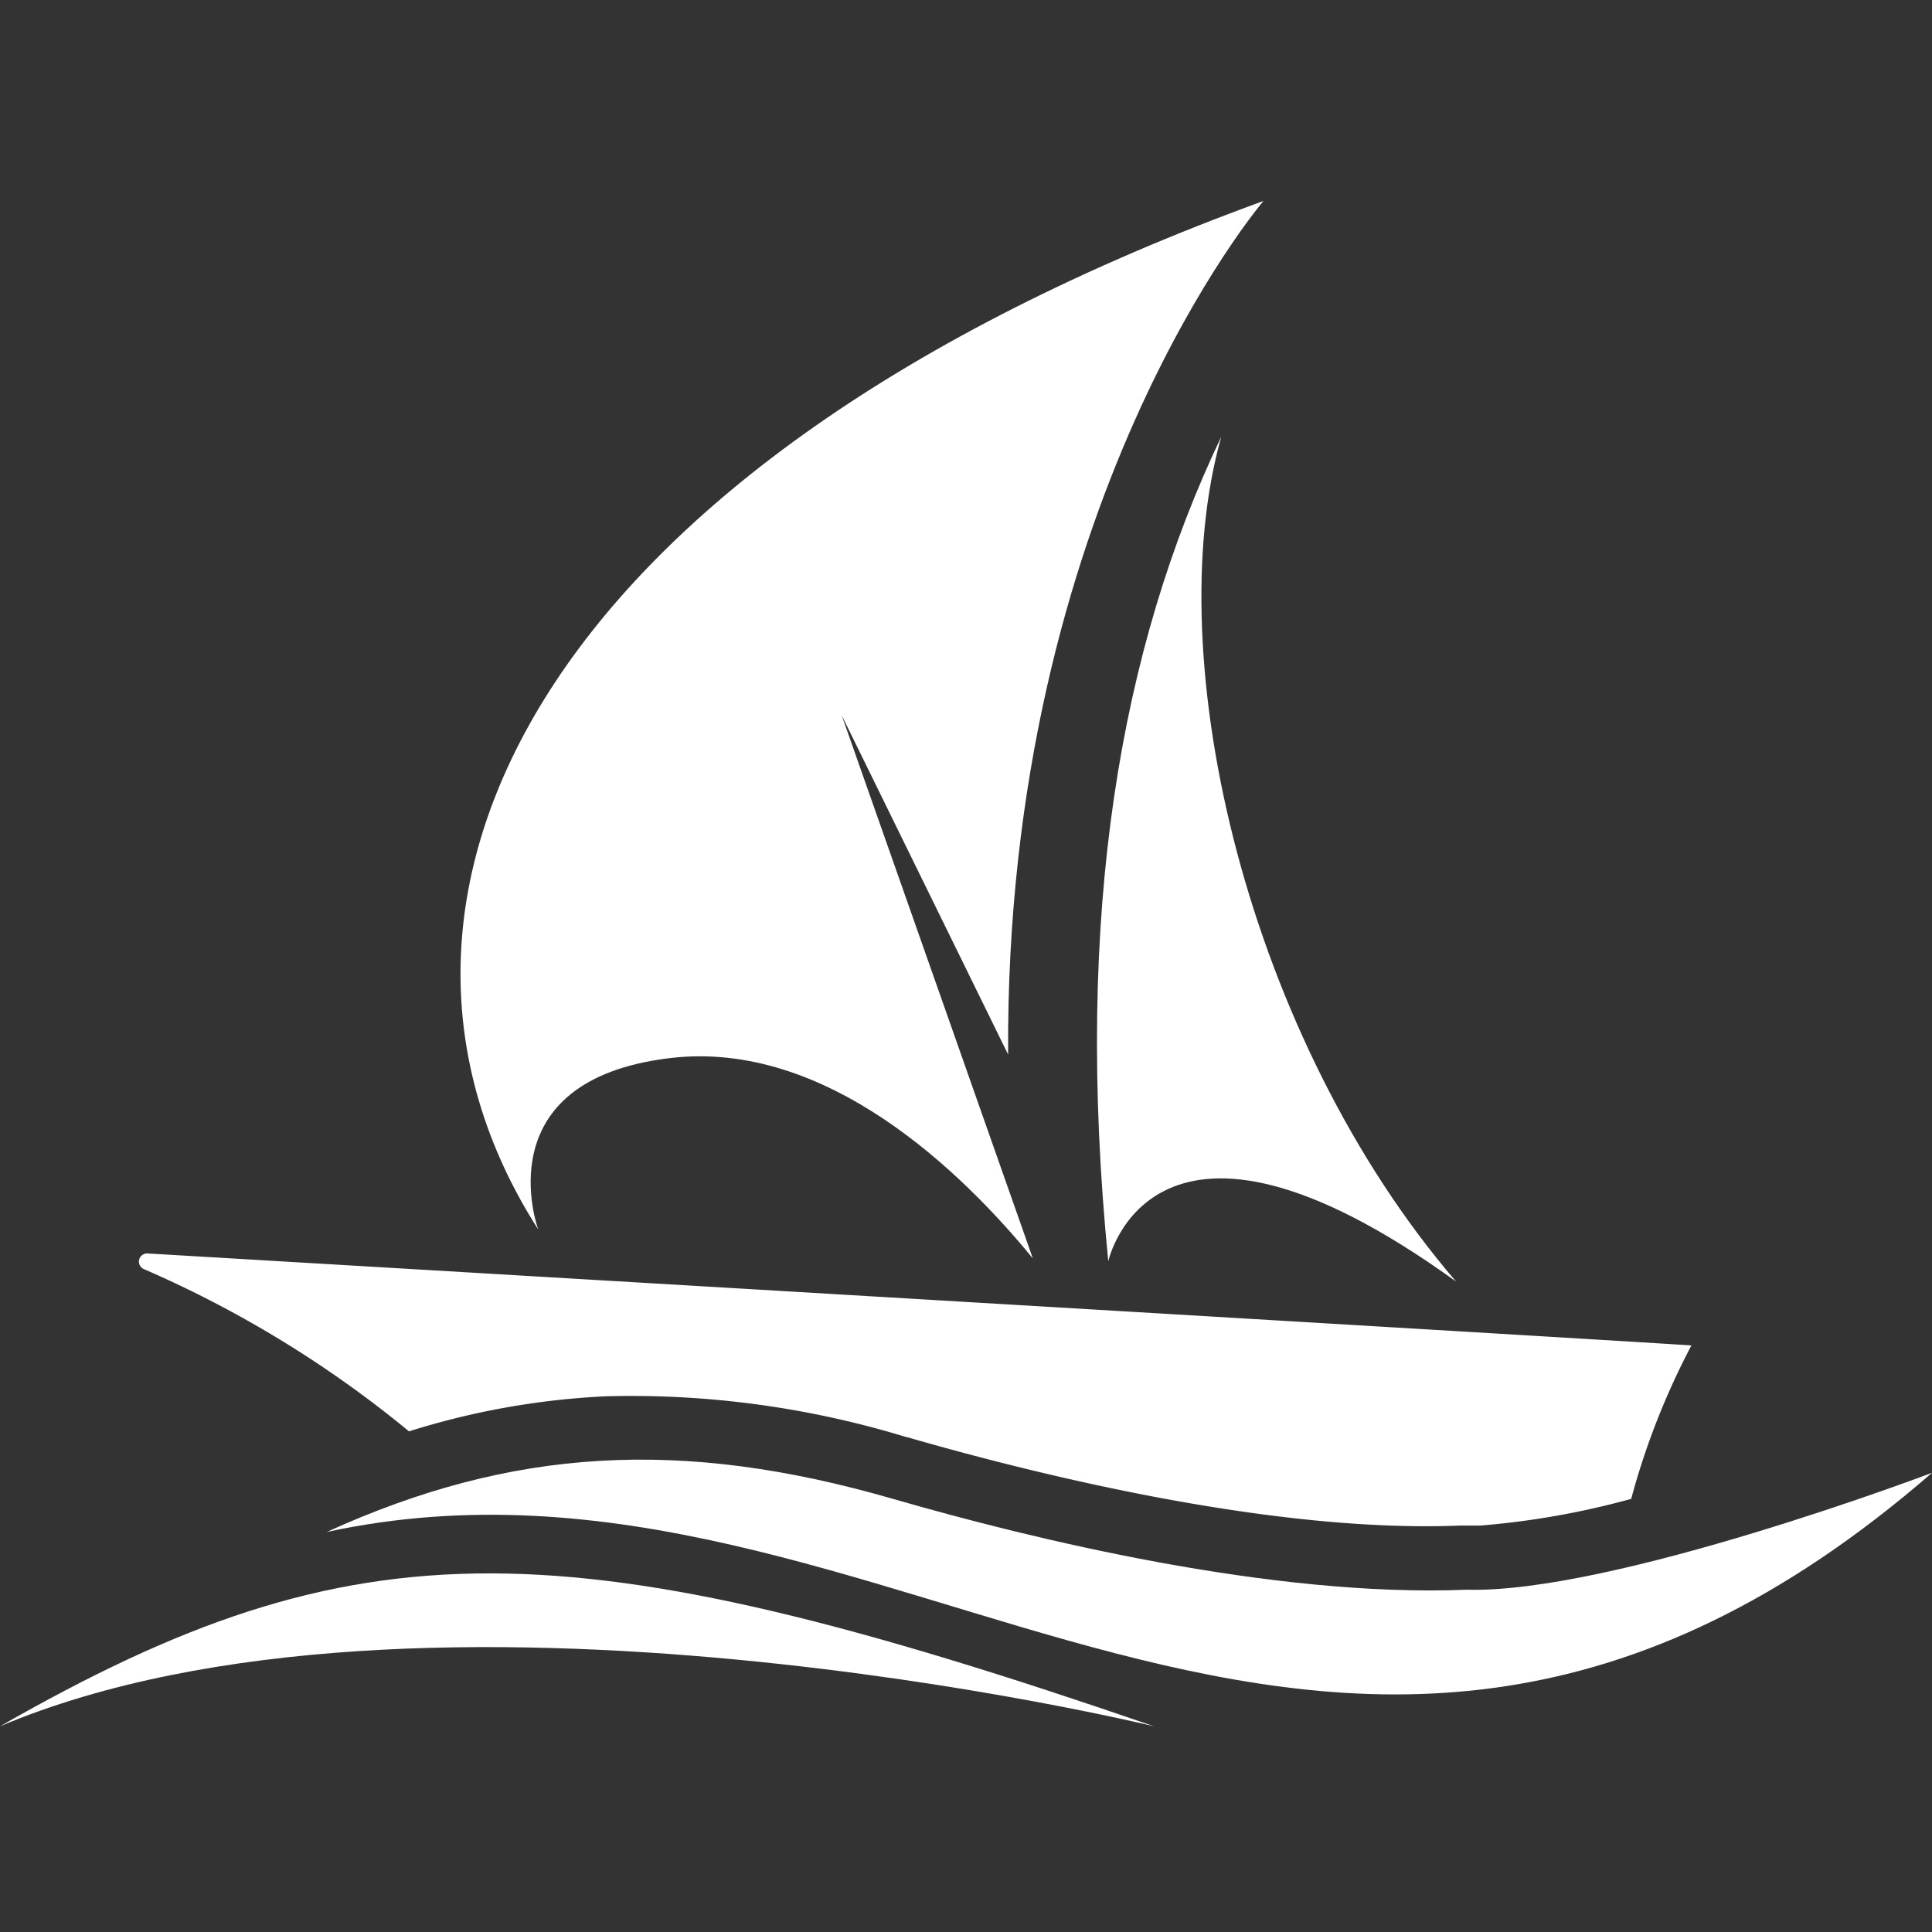 <svg id="コンポーネント_79_2" data-name="コンポーネント 79 – 2" xmlns="http://www.w3.org/2000/svg" xmlns:xlink="http://www.w3.org/1999/xlink" width="60" height="60" viewBox="0 0 60 60">
  <rect x="0" y="0" width="60" height="60" fill="#333333" stroke="none"/>
  <defs>
    <clipPath id="clip-path">
      <rect id="長方形_2042" data-name="長方形 2042" width="60" height="47.372" fill="#fff"/>
    </clipPath>
  </defs>
  <rect id="長方形_2770" data-name="長方形 2770" width="60" height="60" fill="none"/>
  <g id="グループ_2526" data-name="グループ 2526" transform="translate(0 6.24)">
    <g id="グループ_2244" data-name="グループ 2244" transform="translate(0 0)" clip-path="url(#clip-path)">
      <path id="パス_1360" data-name="パス 1360" d="M36.6,0C14.076,8.19,7.525,21.7,14.076,31.942c0,0-1.711-4.636,4.1-5.324,4.849-.574,9.066,3.54,11.261,6.223L23.5,15.971l5.169,10.537C28.563,9.388,36.6,0,36.6,0" transform="translate(2.639 0.001)" fill="#fff"/>
      <path id="パス_1361" data-name="パス 1361" d="M28.136,31.567s1.359-6.173,10.8.644c-6.457-7.51-9.258-19.294-7.294-26.24-3.133,6.564-4.582,14.795-3.51,25.6" transform="translate(6.286 1.351)" fill="#fff"/>
      <path id="パス_1362" data-name="パス 1362" d="M27.37,32.361c3.9,1.127,11.311,2.983,17.156,2.747.314,0,.476,0,.646,0a25.281,25.281,0,0,0,4.689-.829,23.063,23.063,0,0,1,1.87-4.765c-2.375-.163-47.944-2.857-47.944-2.857a.254.254,0,0,0-.1.493,34.536,34.536,0,0,1,8.218,5.032,24.1,24.1,0,0,1,6.112-1.089,29.225,29.225,0,0,1,9.351,1.273" transform="translate(0.797 6.03)" fill="#fff"/>
      <path id="パス_1363" data-name="パス 1363" d="M58.128,32.287C39.36,48.577,25.867,30.327,8.275,34.124,14.04,31.5,19.294,31.2,25.842,33.091c4.314,1.247,11.779,3.073,17.834,2.826,4.52.132,14.451-3.63,14.451-3.63" transform="translate(1.872 7.213)" fill="#fff"/>
      <path id="パス_1364" data-name="パス 1364" d="M0,39.508c11.133-6.373,17.573-6.291,35.841,0,0,0-22.737-5.535-35.841,0" transform="translate(0 7.864)" fill="#fff"/>
    </g>
  </g>
</svg>
